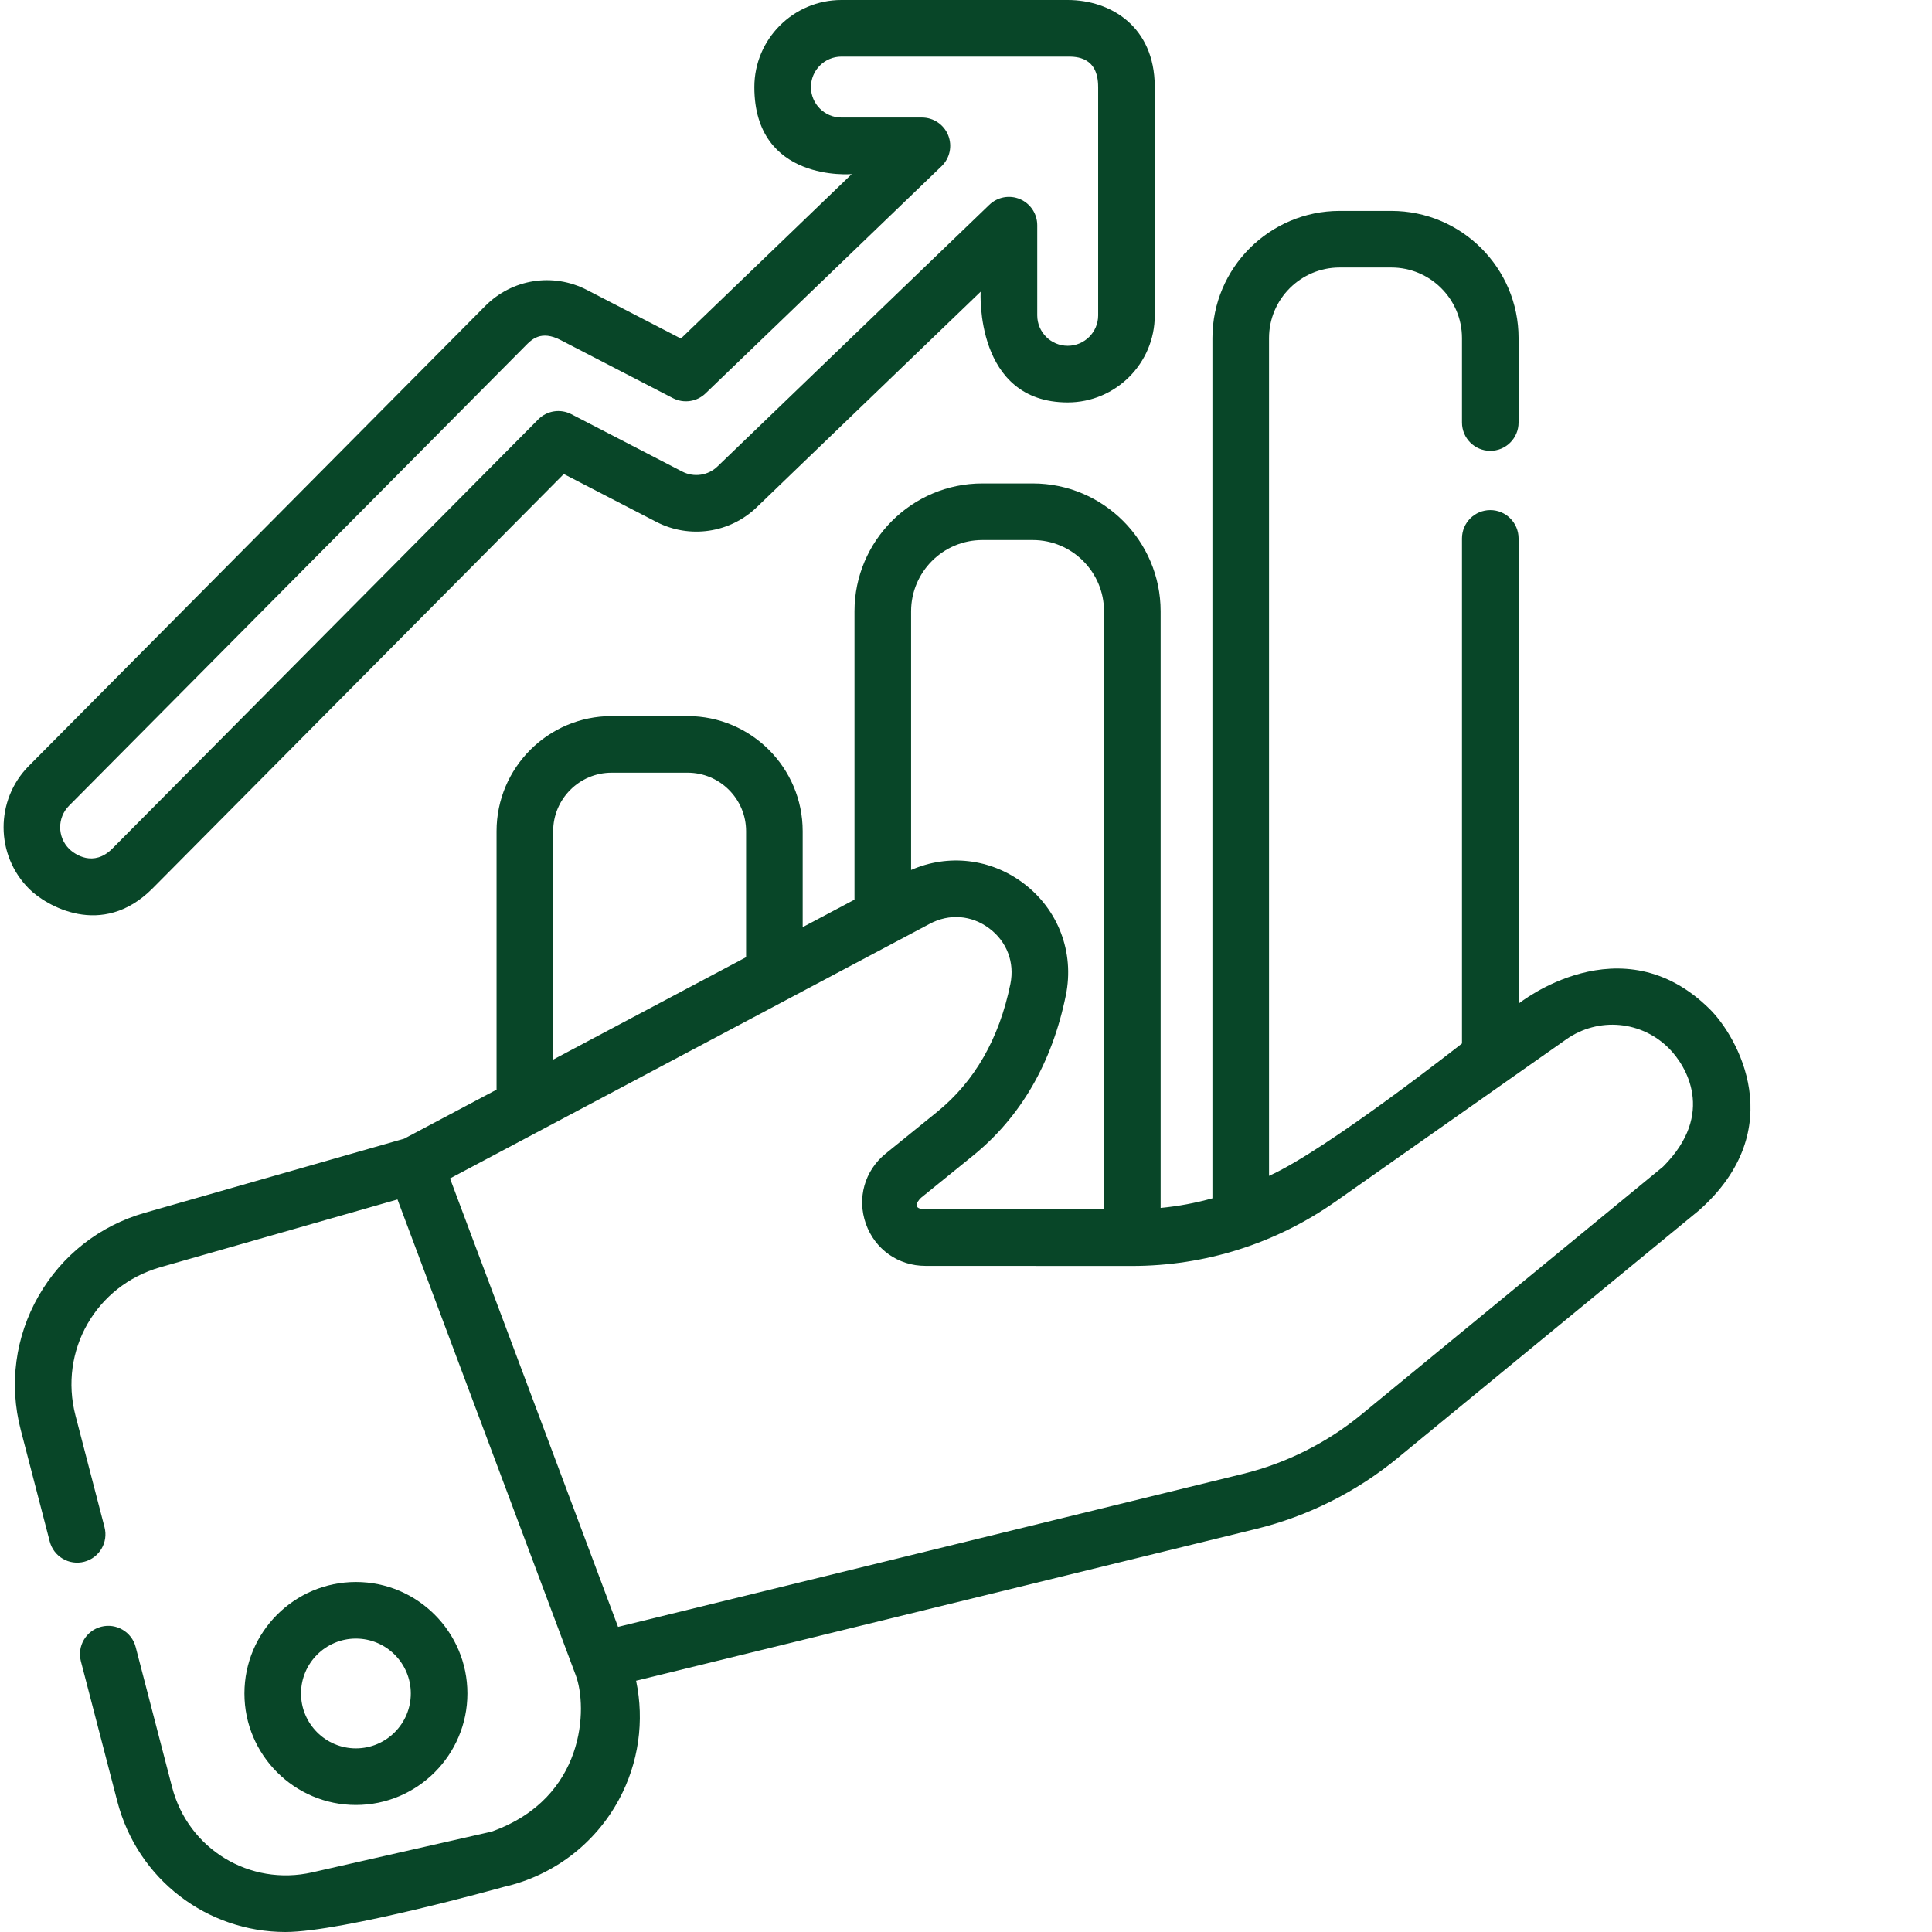 <?xml version="1.0" encoding="utf-8"?>
<!-- Generator: Adobe Illustrator 16.0.0, SVG Export Plug-In . SVG Version: 6.00 Build 0)  -->
<!DOCTYPE svg PUBLIC "-//W3C//DTD SVG 1.1//EN" "http://www.w3.org/Graphics/SVG/1.1/DTD/svg11.dtd">
<svg version="1.1" id="Layer_1" xmlns="http://www.w3.org/2000/svg" xmlns:xlink="http://www.w3.org/1999/xlink" x="0px" y="0px"
	 width="511px" height="511px" viewBox="0 0 511 511" enable-background="new 0 0 511 511" xml:space="preserve">
<path fill="#084628" d="M452.276,266.959c-23.481-23.375-50.628-1.496-50.628-1.496V142.402c0-4.132-3.349-7.485-7.481-7.485
	c-4.137,0-7.485,3.353-7.485,7.485v133.59c0,0-35.692,28.137-51.033,35.014V89.431c0-10.3,8.378-18.679,18.679-18.679h13.676
	c10.301,0,18.679,8.378,18.679,18.679v22.328c0,4.136,3.349,7.485,7.485,7.485c4.133,0,7.481-3.349,7.481-7.485V89.431
	c0-18.554-15.092-33.646-33.646-33.646h-13.676c-18.554,0-33.649,15.092-33.649,33.646V316.94c-4.464,1.251-9.045,2.101-13.7,2.55
	V161.685c0-18.647-15.169-33.817-33.813-33.817H259.82c-18.644,0-33.813,15.169-33.813,33.817v76.265l-13.704,7.275v-25.38
	c0-16.788-13.657-30.445-30.441-30.445h-20.085c-16.788,0-30.441,13.657-30.441,30.445v68.358l-24.44,12.971l-68.632,19.614
	c-11.941,3.411-21.914,11.231-28.074,22.016c-6.164,10.788-7.836,23.349-4.709,35.368l7.676,29.536c1.037,4,5.123,6.398,9.127,5.361
	c4-1.041,6.401-5.127,5.361-9.131l-7.677-29.532c-4.452-17.131,5.392-34.363,22.414-39.225l62.749-17.934l47.162,125.872
	c3.158,8.429,2.659,32.476-22.288,41.337l-47.419,10.772c-16.526,3.75-32.811-6.156-37.076-22.562l-9.625-37.041
	c-1.041-4-5.127-6.402-9.127-5.365c-4.004,1.041-6.401,5.127-5.364,9.131l9.629,37.045c5.411,20.812,23.899,34.562,44.479,34.562
	c15.123,0,57.821-11.945,57.821-11.945c12.994-2.947,24.074-11.368,30.394-23.096c5.216-9.677,6.764-20.811,4.526-31.419
	l164.055-40.164c13.567-3.325,26.448-9.77,37.239-18.639l79.837-65.6C473.711,298.551,459.435,274.082,452.276,266.959z
	 M259.82,142.838h13.345c10.39,0,18.842,8.457,18.842,18.846v158.18l-47.232-0.02c-4.339-0.039-1.337-2.904-1.1-3.1l13.602-11.018
	c12.69-10.28,20.979-24.573,24.633-42.487c2.318-11.364-2.016-22.741-11.307-29.688c-8.679-6.487-19.84-7.735-29.626-3.447v-68.421
	C240.978,151.295,249.43,142.838,259.82,142.838z M146.307,219.845c0-8.53,6.94-15.474,15.47-15.474h20.085
	c8.53,0,15.474,6.944,15.474,15.474v33.325l-51.033,27.088v-60.413H146.307z M439.871,308.574l-79.841,65.598
	c-9.068,7.455-19.891,12.869-31.294,15.661l-165.264,40.464l-44.445-118.607l126.901-67.361c5.158-2.741,11.033-2.285,15.708,1.212
	c4.674,3.497,6.771,8.994,5.605,14.709c-2.943,14.421-9.465,25.809-19.387,33.844l-13.603,11.021
	c-5.575,4.516-7.63,11.802-5.236,18.566c2.394,6.76,8.577,11.134,15.75,11.134l54.538,0.023h0.039
	c19.416,0,38.074-5.902,53.958-17.072l60.951-42.861c8.534-6.004,20.023-4.944,27.313,2.519
	C445.766,281.712,453.984,294.457,439.871,308.574z"/>
<path fill="#084628" d="M123.625,447.915c0-16.261-13.228-29.493-29.489-29.493s-29.489,13.232-29.489,29.493
	c0,16.258,13.228,29.489,29.489,29.489S123.625,464.173,123.625,447.915z M79.617,447.915c0-8.008,6.511-14.522,14.519-14.522
	c8.004,0,14.519,6.515,14.519,14.522c0,8.004-6.511,14.519-14.519,14.519S79.617,455.919,79.617,447.915z"/>
<path fill="#084628" d="M40.307,235.022l108.811-109.649l24.476,12.659c8.768,4.534,19.439,2.982,26.55-3.863l59.228-57.014
	c0,0-1.629,29.283,23.029,29.283c12.694,0,23.025-10.332,23.025-23.029V23.025c0-0.07-0.004-0.144-0.004-0.218
	C305.34,7.053,293.82,0,282.4,0h-59.855c-12.698,0-23.025,10.332-23.025,23.025c0,25.31,25.758,23.025,25.758,23.025l-45.186,43.493
	l-24.83-12.842c-8.979-4.647-19.797-2.944-26.924,4.23L7.621,202.581c-8.944,9.014-8.889,23.622,0.125,32.565
	C12.088,239.455,26.918,248.41,40.307,235.022z M18.244,213.127L138.962,91.478c1.56-1.567,4.063-4.312,9.423-1.478l29.595,15.306
	c2.85,1.474,6.32,0.971,8.631-1.255l62.425-60.09c2.199-2.117,2.893-5.36,1.75-8.191c-1.142-2.834-3.887-4.686-6.943-4.686h-21.298
	c-4.44,0-8.055-3.614-8.055-8.059c0-4.44,3.614-8.055,8.055-8.055H282.4c2.203,0,8.051,0,8.051,8.008
	c0,0.066,0.004,0.133,0.004,0.203v60.227c0,4.44-3.613,8.054-8.055,8.054c-4.444,0-8.059-3.614-8.059-8.054V59.56
	c0-3.002-1.793-5.715-4.553-6.889c-2.761-1.178-5.957-0.585-8.121,1.497l-71.907,69.216c-2.487,2.394-6.222,2.939-9.287,1.353
	l-29.357-15.186c-2.904-1.501-6.448-0.943-8.752,1.376L29.683,224.476c-4.912,4.912-9.875,1.552-11.396,0.043
	C15.137,221.388,15.118,216.277,18.244,213.127z"/>
</svg>
